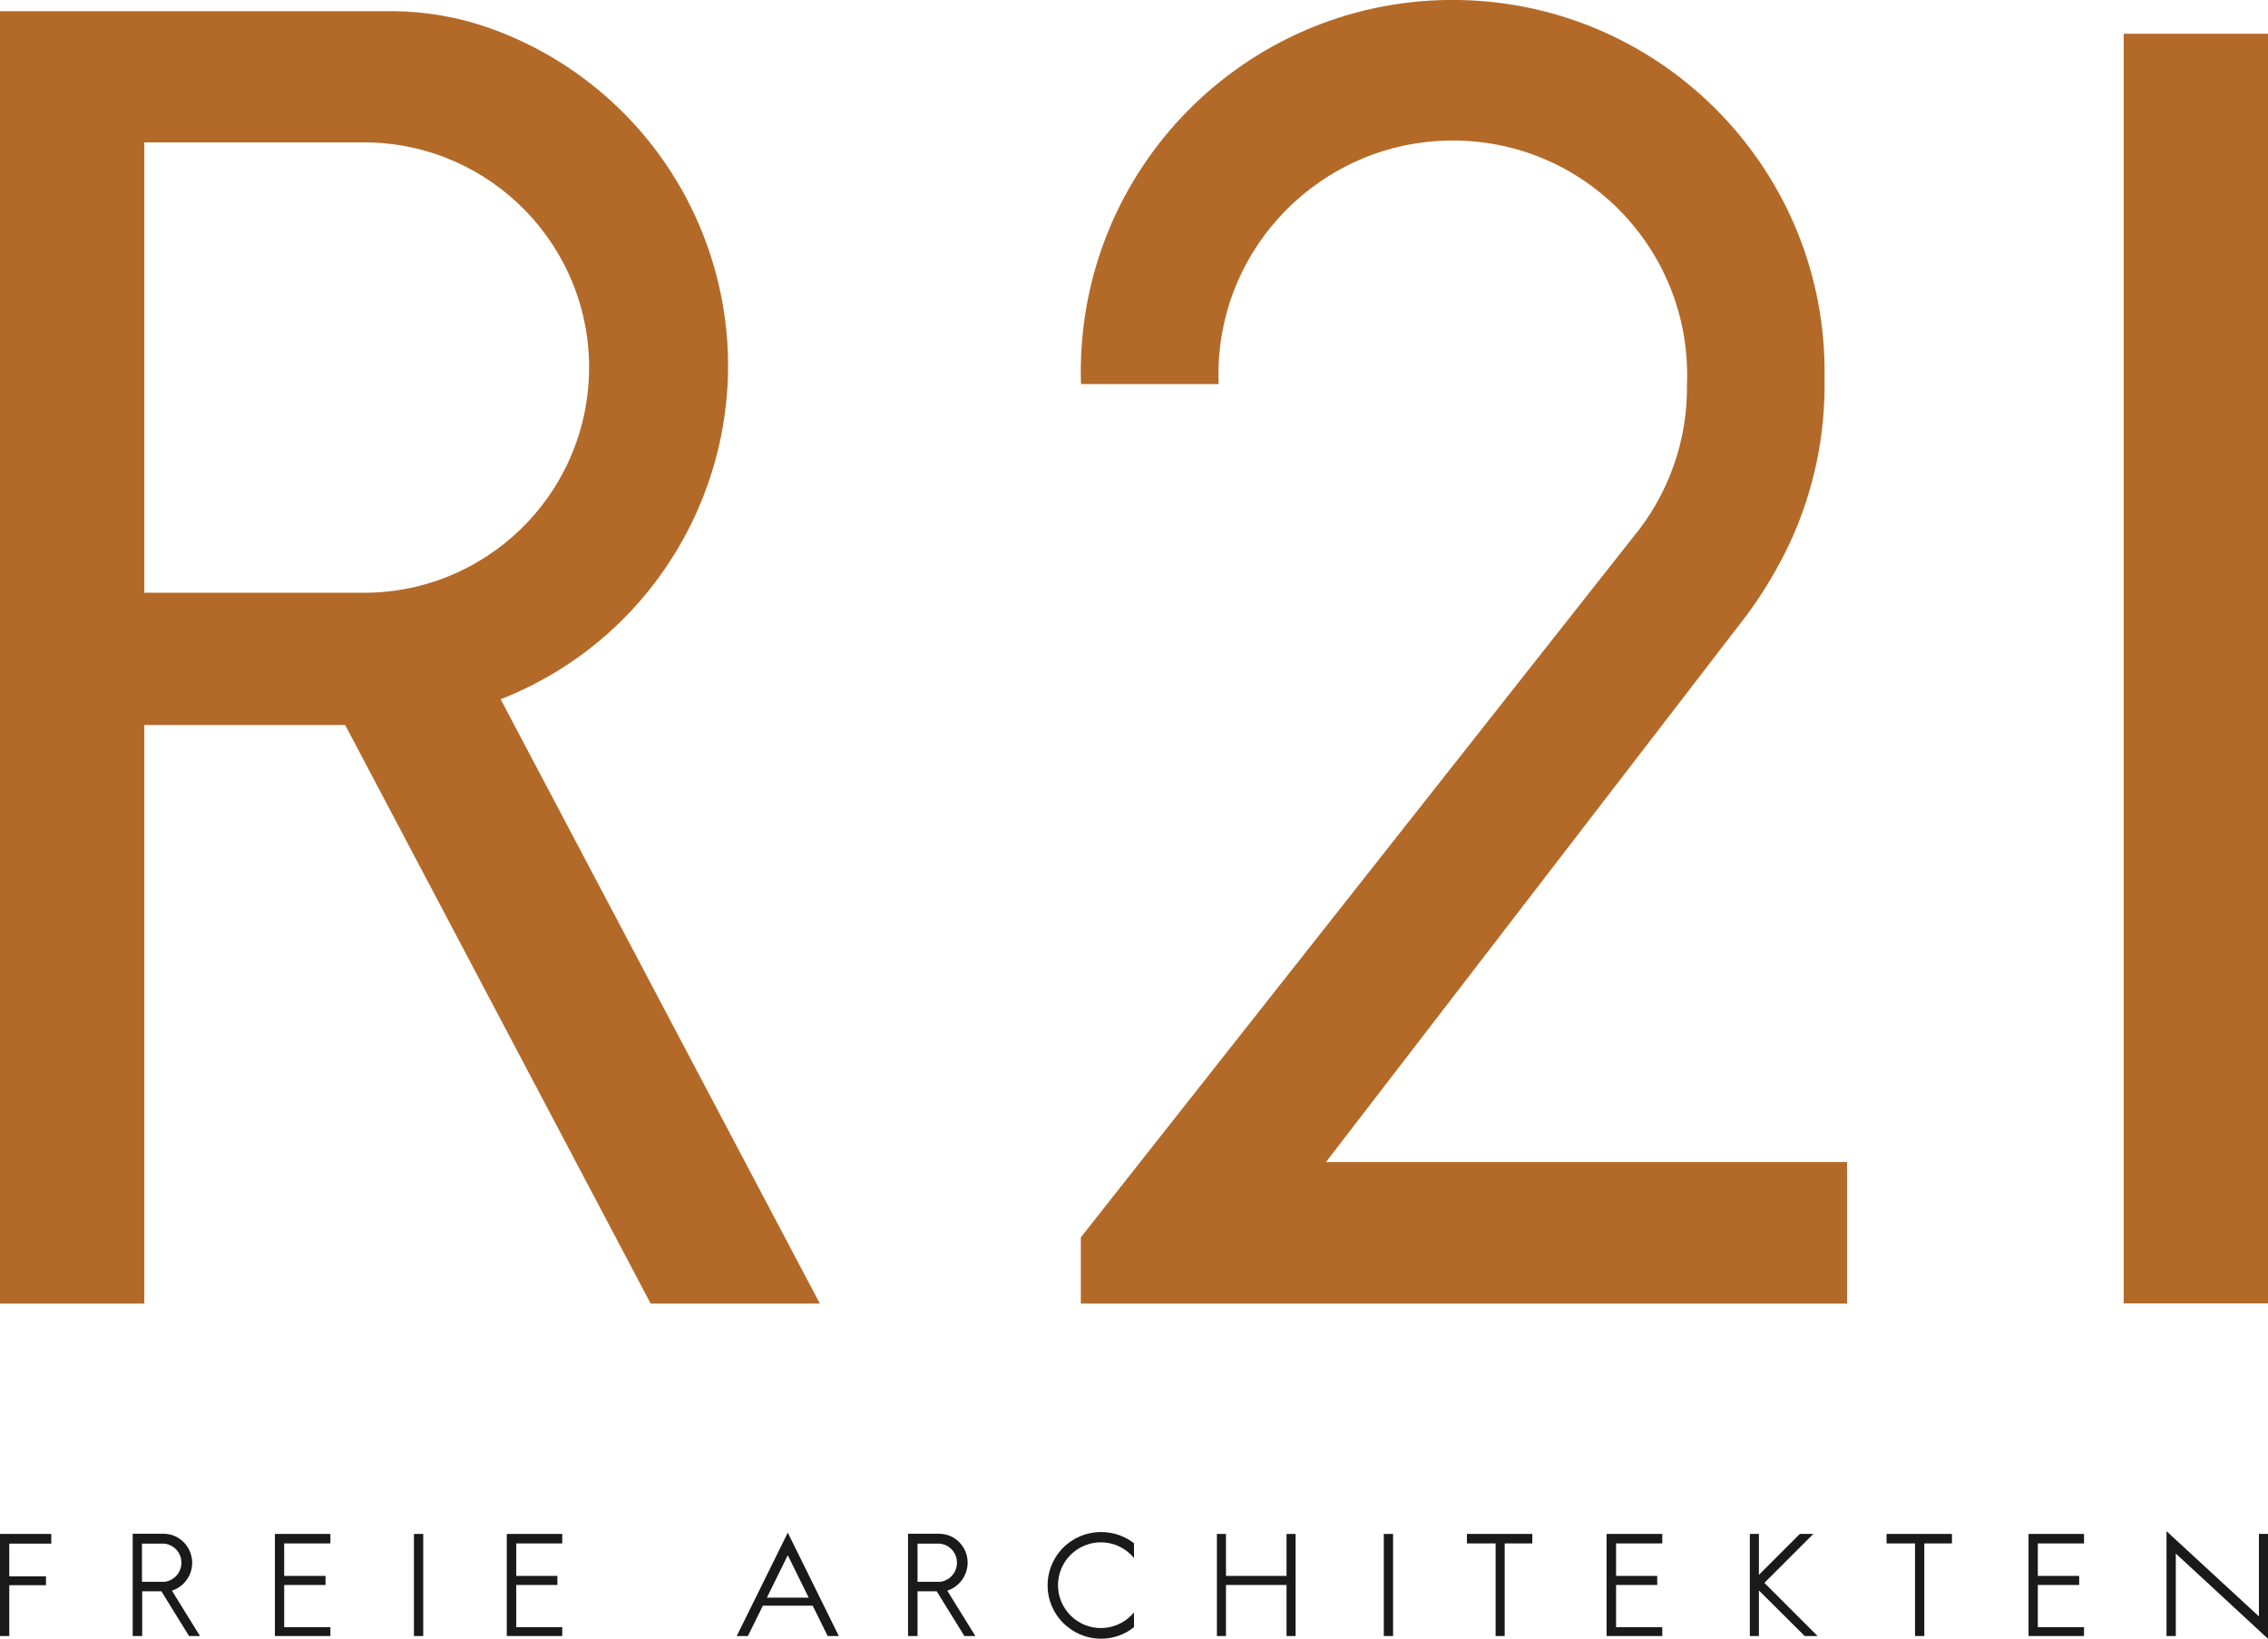 <?xml version="1.0" encoding="utf-8"?>
<!-- Generator: Adobe Illustrator 21.0.2, SVG Export Plug-In . SVG Version: 6.00 Build 0)  -->
<svg version="1.1" xmlns="http://www.w3.org/2000/svg" xmlns:xlink="http://www.w3.org/1999/xlink" x="0px" y="0px"
	 viewBox="0 0 1075 776.9" style="enable-background:new 0 0 1075 776.9;" xml:space="preserve">
<style type="text/css">
	.st0{fill:#B36A28;}
	.st1{fill:#1A1A1A;}
</style>
<g id="W-02_x5F_Worksheet_x5F_1_x5F_0_x5F_Pen_x5F_No_x5F__x5F_1">
</g>
<g id="Kontur">
	<g>
		<path class="st0" d="M237.3,331.5c87.3-34.3,130.3-132.9,96-220.2c-17.9-45.6-54.6-81.2-100.7-97.8c-14.9-5.3-30.5-8.1-46.3-8.2
			L0,5.3V618h68.4V343.7h95.2L308.4,618l80.2,0L237.3,331.5z M68.4,281V67.5h105c0.3,0,0.5,0,0.8,0c59,1,106,49.6,105,108.5
			c-1,59-49.6,106-108.5,105H68.4z"/>
		<path class="st0" d="M828.1,291.4c8-10.9,14.9-22.5,20.6-34.7c11.1-24.3,16.6-50.7,16.1-77.4C866.5,82,788.9,1.7,691.6,0
			c-97.4-1.7-177.6,75.9-179.3,173.2c-0.1,3,0,5.9,0.1,8.9h65.2c-0.1-3-0.1-5.9,0-8.9C580,112,631.7,64.3,693,66.7
			c61.3,2.4,109,54.1,106.6,115.5c0.4,26.6-8.8,52.4-25.8,72.8L512.3,586.6V618h363.2v-67.1h-247L828.1,291.4z"/>
		<rect x="1006.6" y="16" class="st0" width="68.4" height="601.9"/>
		<polygon class="st1" points="0,775.6 4.4,775.6 4.4,751.5 21.8,751.5 21.8,747.3 4.4,747.3 4.4,731.8 24.3,731.8 24.3,727.2 
			0,727.2 		"/>
		<polygon class="st1" points="130.3,775.6 156.6,775.6 156.6,771.4 134.7,771.4 134.7,751.4 154.3,751.4 154.3,747.1 134.7,747.1 
			134.7,731.7 156.6,731.7 156.6,727.2 130.3,727.2 		"/>
		<rect x="196.2" y="727.2" class="st1" width="4.4" height="48.4"/>
		<polygon class="st1" points="240.2,775.6 266.5,775.6 266.5,771.4 244.7,771.4 244.7,751.4 264.2,751.4 264.2,747.1 244.7,747.1 
			244.7,731.7 266.5,731.7 266.5,727.2 240.2,727.2 		"/>
		<path class="st1" d="M349.2,775.6h5.3l7.1-14.4h23.6l7.1,14.4h5.3l-24.2-49L349.2,775.6z M363.5,757.4l9.9-20.1l9.9,20.1H363.5z"
			/>
		<path class="st1" d="M458,736.6c-1.3-4.1-4.5-7.4-8.6-8.8c-1.5-0.5-3.2-0.7-4.8-0.7l-0.1,0h-14.1v48.5h4.5v-21.2h9.1l13.1,21.2
			h5.2L449,754.1C456.3,751.7,460.3,743.9,458,736.6z M434.9,749.9v-18.1l10.8,0c4.1,0.6,7.3,3.7,7.8,7.8c0.7,5-2.8,9.6-7.8,10.3
			H434.9z"/>
		<path class="st1" d="M502,735.9c-8.7,11-6.8,26.9,4.2,35.5c9.2,7.3,22.2,7.3,31.3,0v-7c-0.8,1-1.8,1.9-2.8,2.8
			c-8.7,7.1-21.4,5.9-28.6-2.8c-7.1-8.7-5.9-21.4,2.8-28.6c8.7-7.1,21.4-5.9,28.6,2.8v-7C526.5,723.1,510.6,725,502,735.9z"/>
		<polygon class="st1" points="609.8,747.1 581.1,747.1 581.1,727.2 576.8,727.2 576.8,775.6 581.1,775.6 581.1,751.4 609.8,751.4 
			609.8,775.6 614.1,775.6 614.1,727.2 609.8,727.2 		"/>
		<rect x="655.9" y="727.2" class="st1" width="4.4" height="48.4"/>
		<polygon class="st1" points="695.3,731.7 708.9,731.7 708.9,775.6 713.2,775.6 713.2,731.7 726.3,731.7 726.3,727.2 695.3,727.2 
					"/>
		<polygon class="st1" points="761.5,775.6 787.9,775.6 787.9,771.4 766,771.4 766,751.4 785.5,751.4 785.5,747.1 766,747.1 
			766,731.7 787.9,731.7 787.9,727.2 761.5,727.2 		"/>
		<polygon class="st1" points="859.5,727.2 853.1,727.2 833.7,746.6 833.7,727.2 829.4,727.2 829.4,775.6 833.7,775.6 833.7,754 
			855.4,775.6 861.5,775.6 836.3,750.4 		"/>
		<polygon class="st1" points="961.5,775.6 987.8,775.6 987.8,771.4 965.9,771.4 965.9,751.4 985.5,751.4 985.5,747.1 965.9,747.1 
			965.9,731.7 987.8,731.7 987.8,727.2 961.5,727.2 		"/>
		<polygon class="st1" points="1070.7,766.3 1026.9,725.9 1026.9,775.6 1031.3,775.6 1031.3,736.5 1075,776.9 1075,727.2 
			1070.7,727.2 		"/>
		<path class="st1" d="M90.4,736.6c-1.3-4.1-4.5-7.4-8.6-8.8c-1.5-0.5-3.2-0.7-4.8-0.7l-0.1,0H62.9v48.5h4.5v-21.2h9.1l13.1,21.2
			h5.2l-13.3-21.5C88.8,751.7,92.8,743.9,90.4,736.6z M67.3,749.9v-18.1l10.8,0c4.1,0.6,7.3,3.7,7.8,7.8c0.7,5-2.8,9.6-7.8,10.3
			H67.3z"/>
		<polygon class="st1" points="894.2,731.7 907.7,731.7 907.7,775.6 912.1,775.6 912.1,731.7 925.2,731.7 925.2,727.2 894.2,727.2 
					"/>
	</g>
</g>
</svg>
